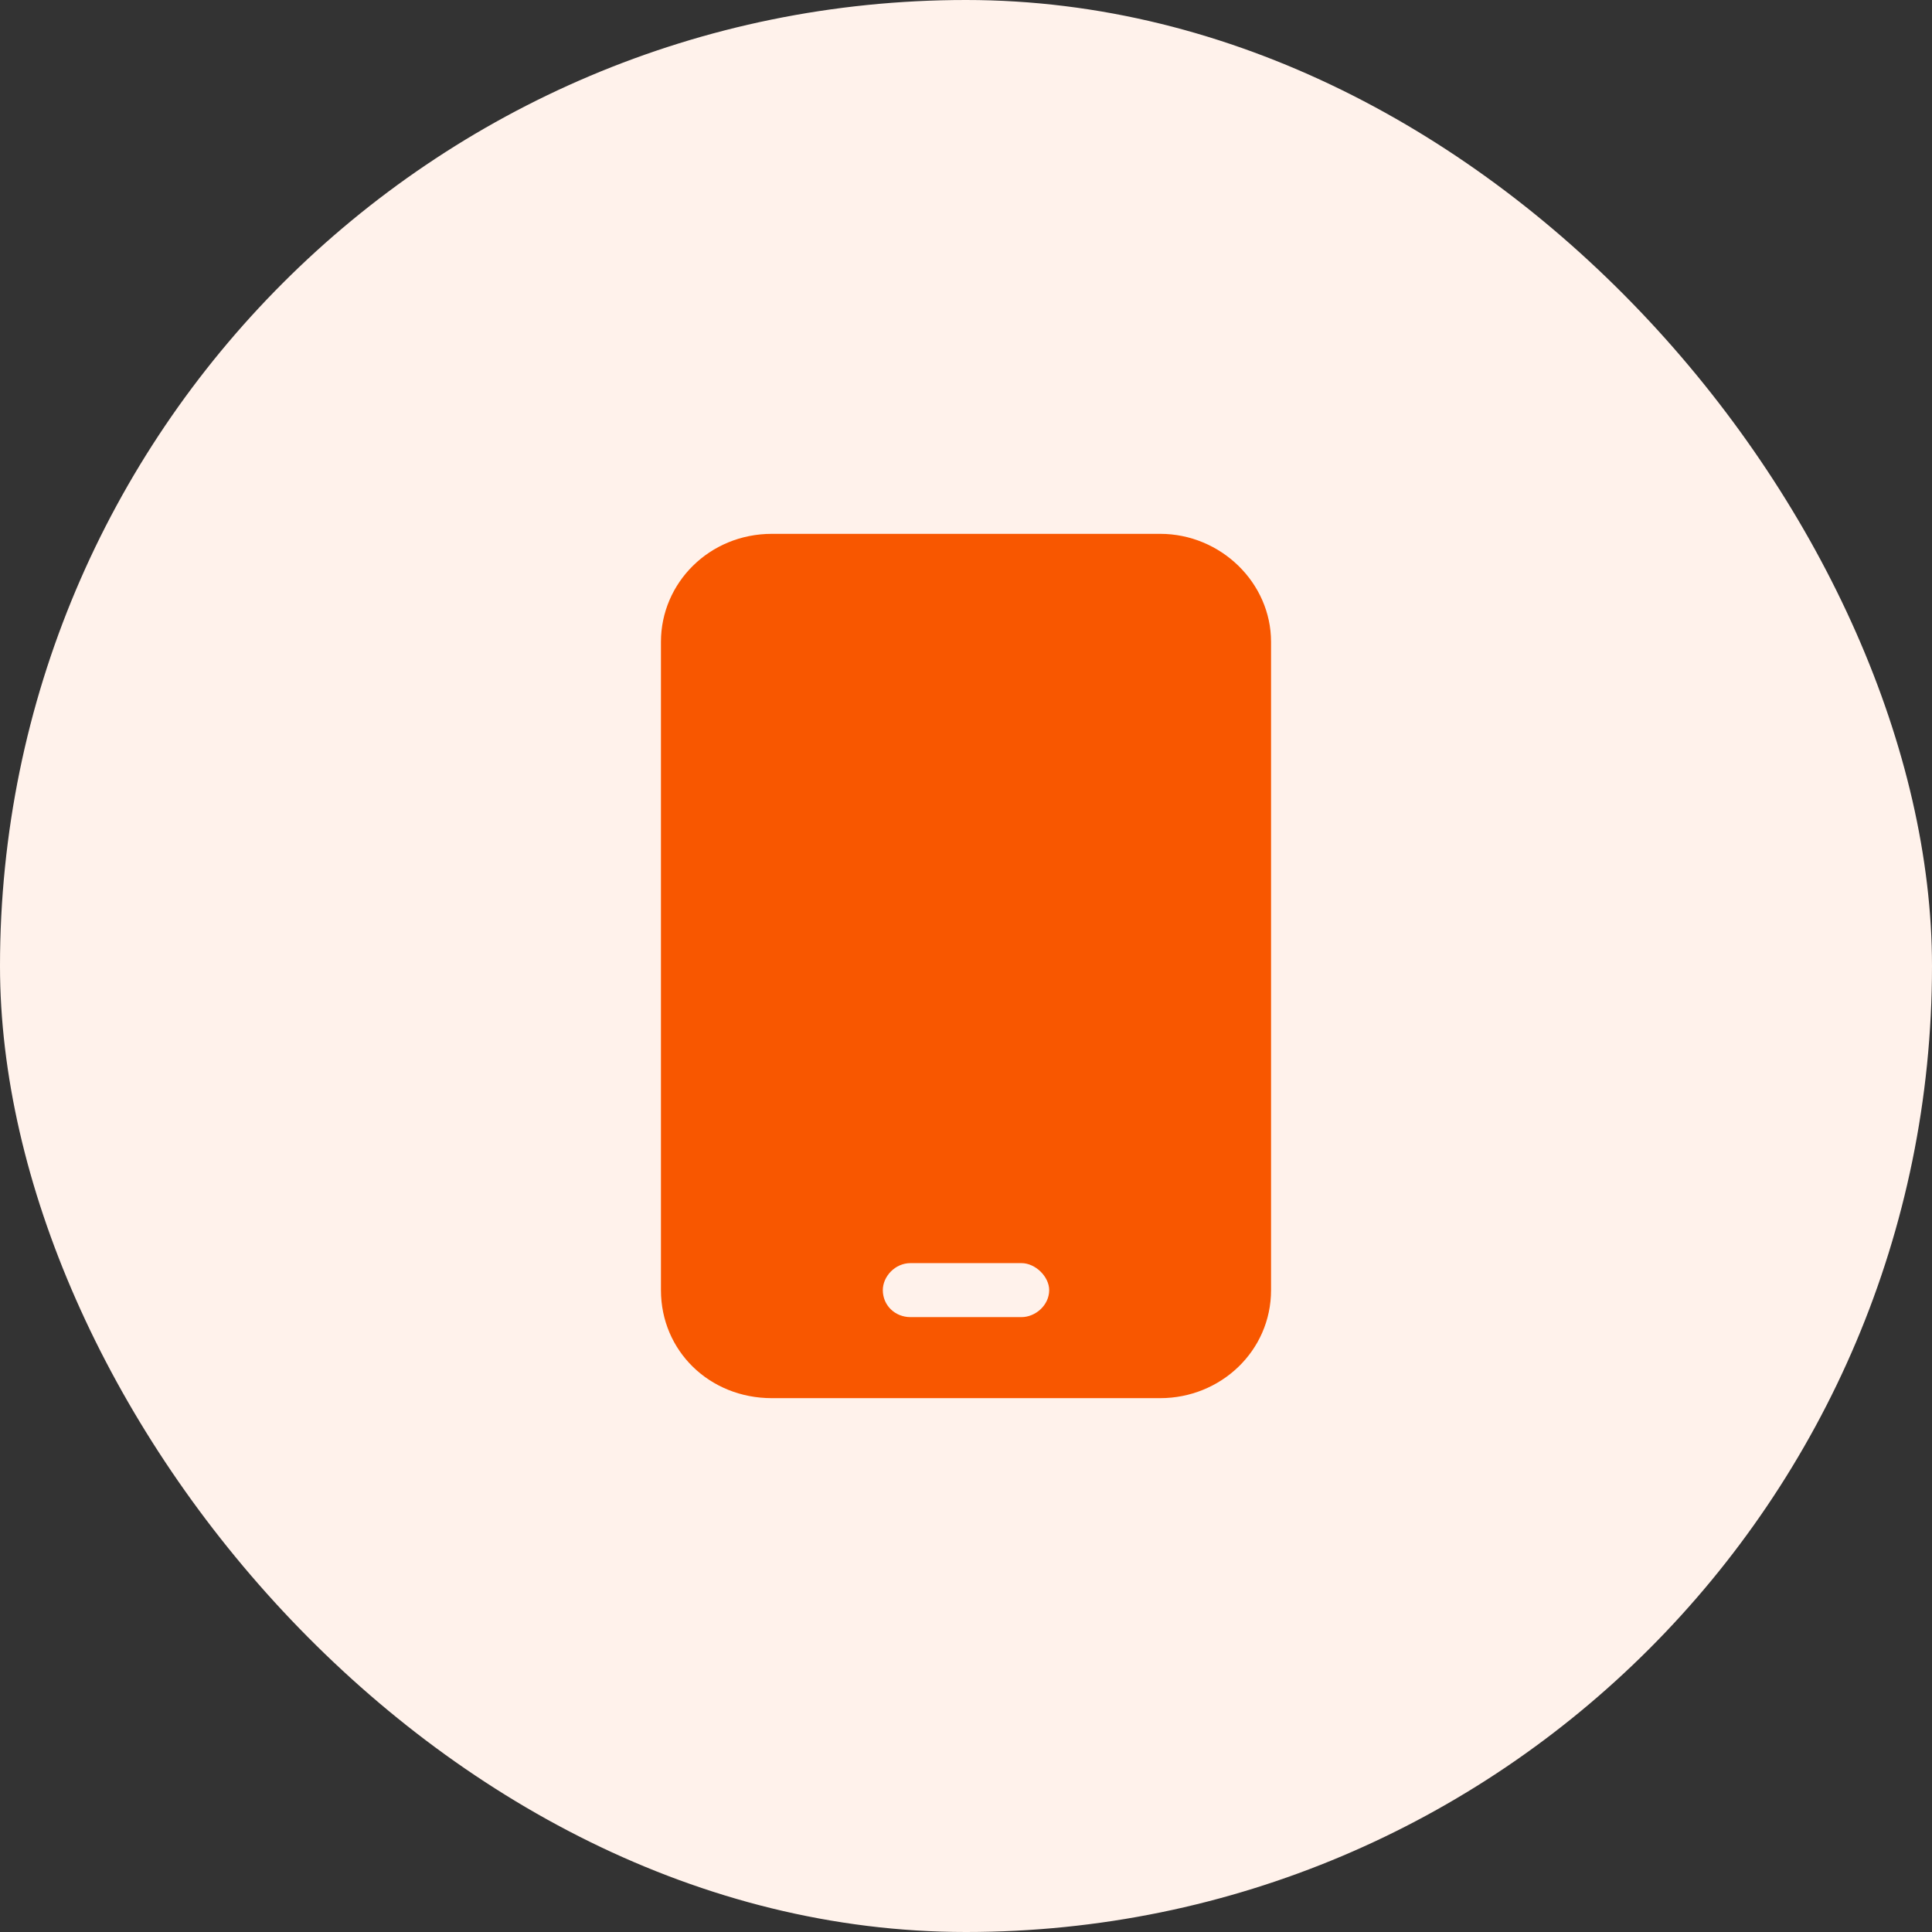 <svg width="38" height="38" viewBox="0 0 38 38" fill="none" xmlns="http://www.w3.org/2000/svg">
<rect x="0" y="0" width="38" height="38" fill="#333333" stroke="none"/>
<rect width="38" height="38" rx="19" fill="#FFF2EB"/>
<path d="M15.182 10.5H22.818C24.011 10.5 25 11.463 25 12.625V25.375C25 26.57 24.011 27.5 22.818 27.5H15.182C13.954 27.5 13 26.57 13 25.375V12.625C13 11.463 13.954 10.5 15.182 10.5ZM17.909 24.844C17.602 24.844 17.364 25.109 17.364 25.375C17.364 25.674 17.602 25.906 17.909 25.906H20.091C20.364 25.906 20.636 25.674 20.636 25.375C20.636 25.109 20.364 24.844 20.091 24.844H17.909Z" fill="#F85700"/>
</svg>
